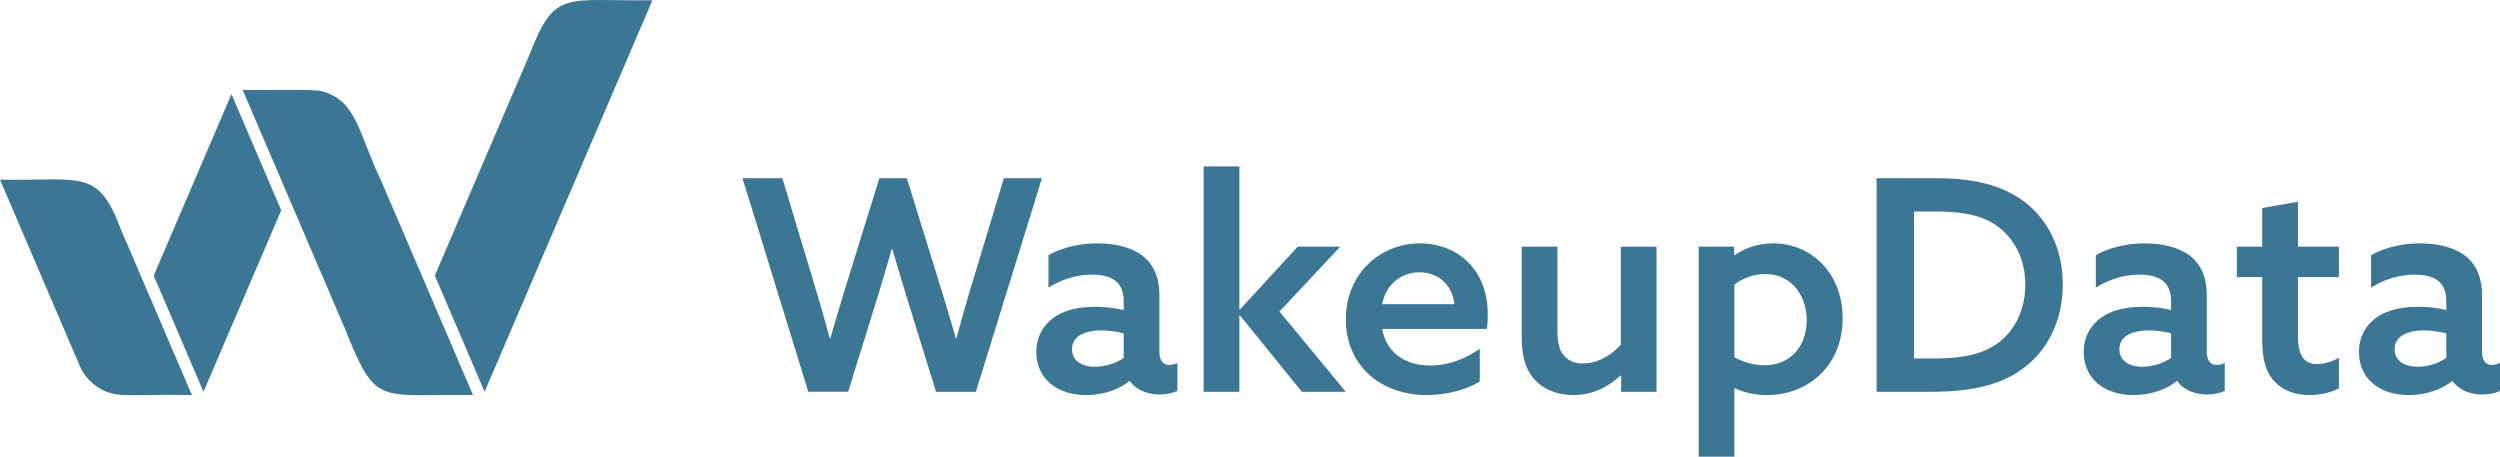 <svg xmlns="http://www.w3.org/2000/svg" id="Layer_1" x="0" y="0" style="enable-background:new 0 0 1539.84 281.29" version="1.1" viewBox="0 0 1539.84 281.29" xml:space="preserve"><style>.st0{fill:#3b7695}</style><path d="M457.34 109.76h24.53l19.26 63.96c3.45 11.45 6.9 23.44 9.99 34.71h.36c3.09-11.08 6.91-23.62 10.36-34.89l19.81-63.78h16.9l19.81 63.96c4 12.9 7.09 23.08 10.36 34.71h.36c3.09-11.27 6.54-23.62 9.99-34.89l19.26-63.78h23.44l-40.7 131.55h-24.53l-17.44-56.33c-3.27-10.72-6.54-21.44-9.45-31.62h-.37a1760.37 1760.37 0 0 1-9.27 31.25l-17.62 56.69h-24.53l-40.52-131.54zM695.57 234.77c-5.45 4.36-14.72 8.54-26.53 8.54-7.27 0-14.72-1.63-20.72-6-6.18-4.54-9.99-11.63-9.99-20.53 0-9.81 4.72-17.08 11.45-21.62 6.72-4.54 15.81-6.18 25.08-6.18 6.18 0 11.81.73 17.26 2v-5.27c0-5.45-1.46-9.45-4.36-12.17-3.27-2.91-8.36-4.36-15.08-4.36-10.72 0-19.99 3.63-26.89 8v-19.99c7.08-4 17.44-7.27 30.16-7.27 11.63 0 21.99 2.73 28.71 8.36 6 5.09 9.45 12.72 9.45 23.8v34.34c0 4.91 1.82 8.36 6.18 8.36 1.64 0 3.46-.54 4.91-1.27v17.26c-2.72 1.27-6.54 2.18-10.9 2.18-7.27 0-14.17-2.54-18.35-8.18h-.38zm-3.45-29.43c-4-1.09-9.45-1.82-13.81-1.82-9.09 0-17.99 2.91-17.99 11.63 0 7.27 6.36 10.72 14.17 10.72 6.72 0 13.26-2.36 17.63-5.45v-15.08zM741.37 102.5h21.99v87.94l.36.18 35.61-38.7h26.17l-37.43 39.97 40.88 49.42h-27.07l-38.16-47.06-.36.18v46.88h-21.99V102.5zM851.31 202.61c2.72 14.9 14.54 22.53 29.62 22.53 11.27 0 21.81-4.18 30.53-10.36v20.17c-8.36 5.27-21.08 8.36-32.71 8.36-28.71 0-49.79-18.53-49.79-46.52 0-28.34 21.26-46.88 45.61-46.88 22.17 0 41.79 15.08 41.79 43.79 0 2.91-.18 6.54-.54 8.9h-64.51zm44.52-15.26c-1.64-13.45-11.45-19.62-21.44-19.62-10.17 0-20.35 6.18-23.08 19.62h44.52zM998.13 231.32c-7.45 6.91-17.08 11.99-29.07 11.99-9.81 0-18.35-3.45-23.8-9.45-5.45-6-7.99-14.17-7.99-27.07v-54.87h21.99v51.24c0 8 1.27 12.72 4 15.81 3.27 3.82 7.63 4.91 11.81 4.91 8.72 0 17.26-4.91 23.26-11.63v-60.32h21.99v89.4h-21.8v-9.81l-.39-.2zM1068.28 281.29h-21.99V151.92h21.8v5.09l.37.18c5.99-4.18 13.99-7.27 23.8-7.27 23.44 0 42.7 18.35 42.7 46.15 0 28.71-20.71 47.24-46.7 47.24-8 0-14.72-1.82-19.63-4.18l-.36.18v41.98zm18.54-56.33c15.99 0 25.98-11.81 25.98-27.62s-9.81-28.53-25.44-28.53c-6.9 0-13.81 2.36-19.08 6.54v44.7c4.55 2.55 11.27 4.91 18.54 4.91zM1155.88 109.76h36.52c20.35 0 37.43 3.27 50.88 11.99 17.44 11.27 27.25 30.71 27.25 53.42 0 21.44-8.72 39.97-23.99 51.42-13.63 10.36-31.8 14.72-57.05 14.72h-33.61V109.76zm35.61 111.02c17.26 0 29.62-2.54 39.06-9.45 10.18-7.45 16.9-20.17 16.9-35.98 0-16.35-7.27-29.25-18.17-36.7-10.36-7.09-23.62-8.36-37.98-8.36h-12.36v90.49h12.55zM1340.68 234.77c-5.45 4.36-14.72 8.54-26.53 8.54-7.27 0-14.72-1.63-20.72-6-6.18-4.54-9.99-11.63-9.99-20.53 0-9.81 4.72-17.08 11.45-21.62 6.72-4.54 15.81-6.18 25.08-6.18 6.18 0 11.81.73 17.26 2v-5.27c0-5.45-1.46-9.45-4.36-12.17-3.27-2.91-8.36-4.36-15.08-4.36-10.72 0-19.99 3.63-26.89 8v-19.99c7.08-4 17.44-7.27 30.16-7.27 11.63 0 21.99 2.73 28.71 8.36 6 5.09 9.45 12.72 9.45 23.8v34.34c0 4.91 1.82 8.36 6.18 8.36 1.63 0 3.45-.54 4.9-1.27v17.26c-2.72 1.27-6.54 2.18-10.9 2.18-7.27 0-14.17-2.54-18.35-8.18h-.37zm-3.45-29.43c-4-1.09-9.45-1.82-13.81-1.82-9.09 0-17.99 2.91-17.99 11.63 0 7.27 6.36 10.72 14.17 10.72 6.72 0 13.26-2.36 17.63-5.45v-15.08zM1440.63 239.14c-4 2.36-11.27 4.18-18.17 4.18-7.81 0-16.17-2.36-21.81-8.72-4.54-4.91-7.27-12.35-7.27-25.62v-38.34h-15.63v-18.71h15.63v-23.8l21.99-3.82v27.62h25.26v18.71h-25.26v35.25c0 9.99 1.82 18.35 11.81 18.35 4.72 0 9.81-1.82 13.45-3.82v18.72zM1510.22 234.77c-5.45 4.36-14.72 8.54-26.53 8.54-7.27 0-14.72-1.63-20.72-6-6.18-4.54-9.99-11.63-9.99-20.53 0-9.81 4.72-17.08 11.45-21.62 6.72-4.54 15.81-6.18 25.08-6.18 6.18 0 11.81.73 17.26 2v-5.27c0-5.45-1.46-9.45-4.36-12.17-3.27-2.91-8.36-4.36-15.08-4.36-10.72 0-19.99 3.63-26.89 8v-19.99c7.08-4 17.44-7.27 30.16-7.27 11.63 0 21.99 2.73 28.71 8.36 6 5.09 9.45 12.72 9.45 23.8v34.34c0 4.91 1.82 8.36 6.18 8.36 1.64 0 3.46-.54 4.91-1.27v17.26c-2.72 1.27-6.54 2.18-10.9 2.18-7.27 0-14.17-2.54-18.35-8.18h-.38zm-3.45-29.43c-4-1.09-9.45-1.82-13.81-1.82-9.09 0-17.99 2.91-17.99 11.63 0 7.27 6.36 10.72 14.17 10.72 6.72 0 13.26-2.36 17.63-5.45v-15.08z" class="st0"/><g><path d="M401.86.14 298.48 241.3l-30.65-71.54c.01-.02 42.12-98.29 58.57-136.69C341.82-7.01 348.57.98 401.86.14zM173.22 129.56 125.33 241.3l-30.65-71.55 47.89-111.74zM118.18 243.29c-41.95-.79-47.76 3.22-60.84-6.91-7.75-6.7-8.64-12.91-9.06-13.05C41.62 207.78.01 110.69 0 110.66c50.94.9 60.21-7.25 74.71 31.21 13.35 31.19 31.51 73.51 43.47 101.42zM291.33 243.29c-59.02-.68-59.59 7.41-78.93-41.03-30.63-71.48-41.15-95.99-62.94-146.85 4.7.25 45.12-.69 48.52.74 21.88 5.56 22.79 26.08 36.84 55.31 26.89 62.75 35.76 83.42 56.51 131.83z" class="st0"/></g></svg>